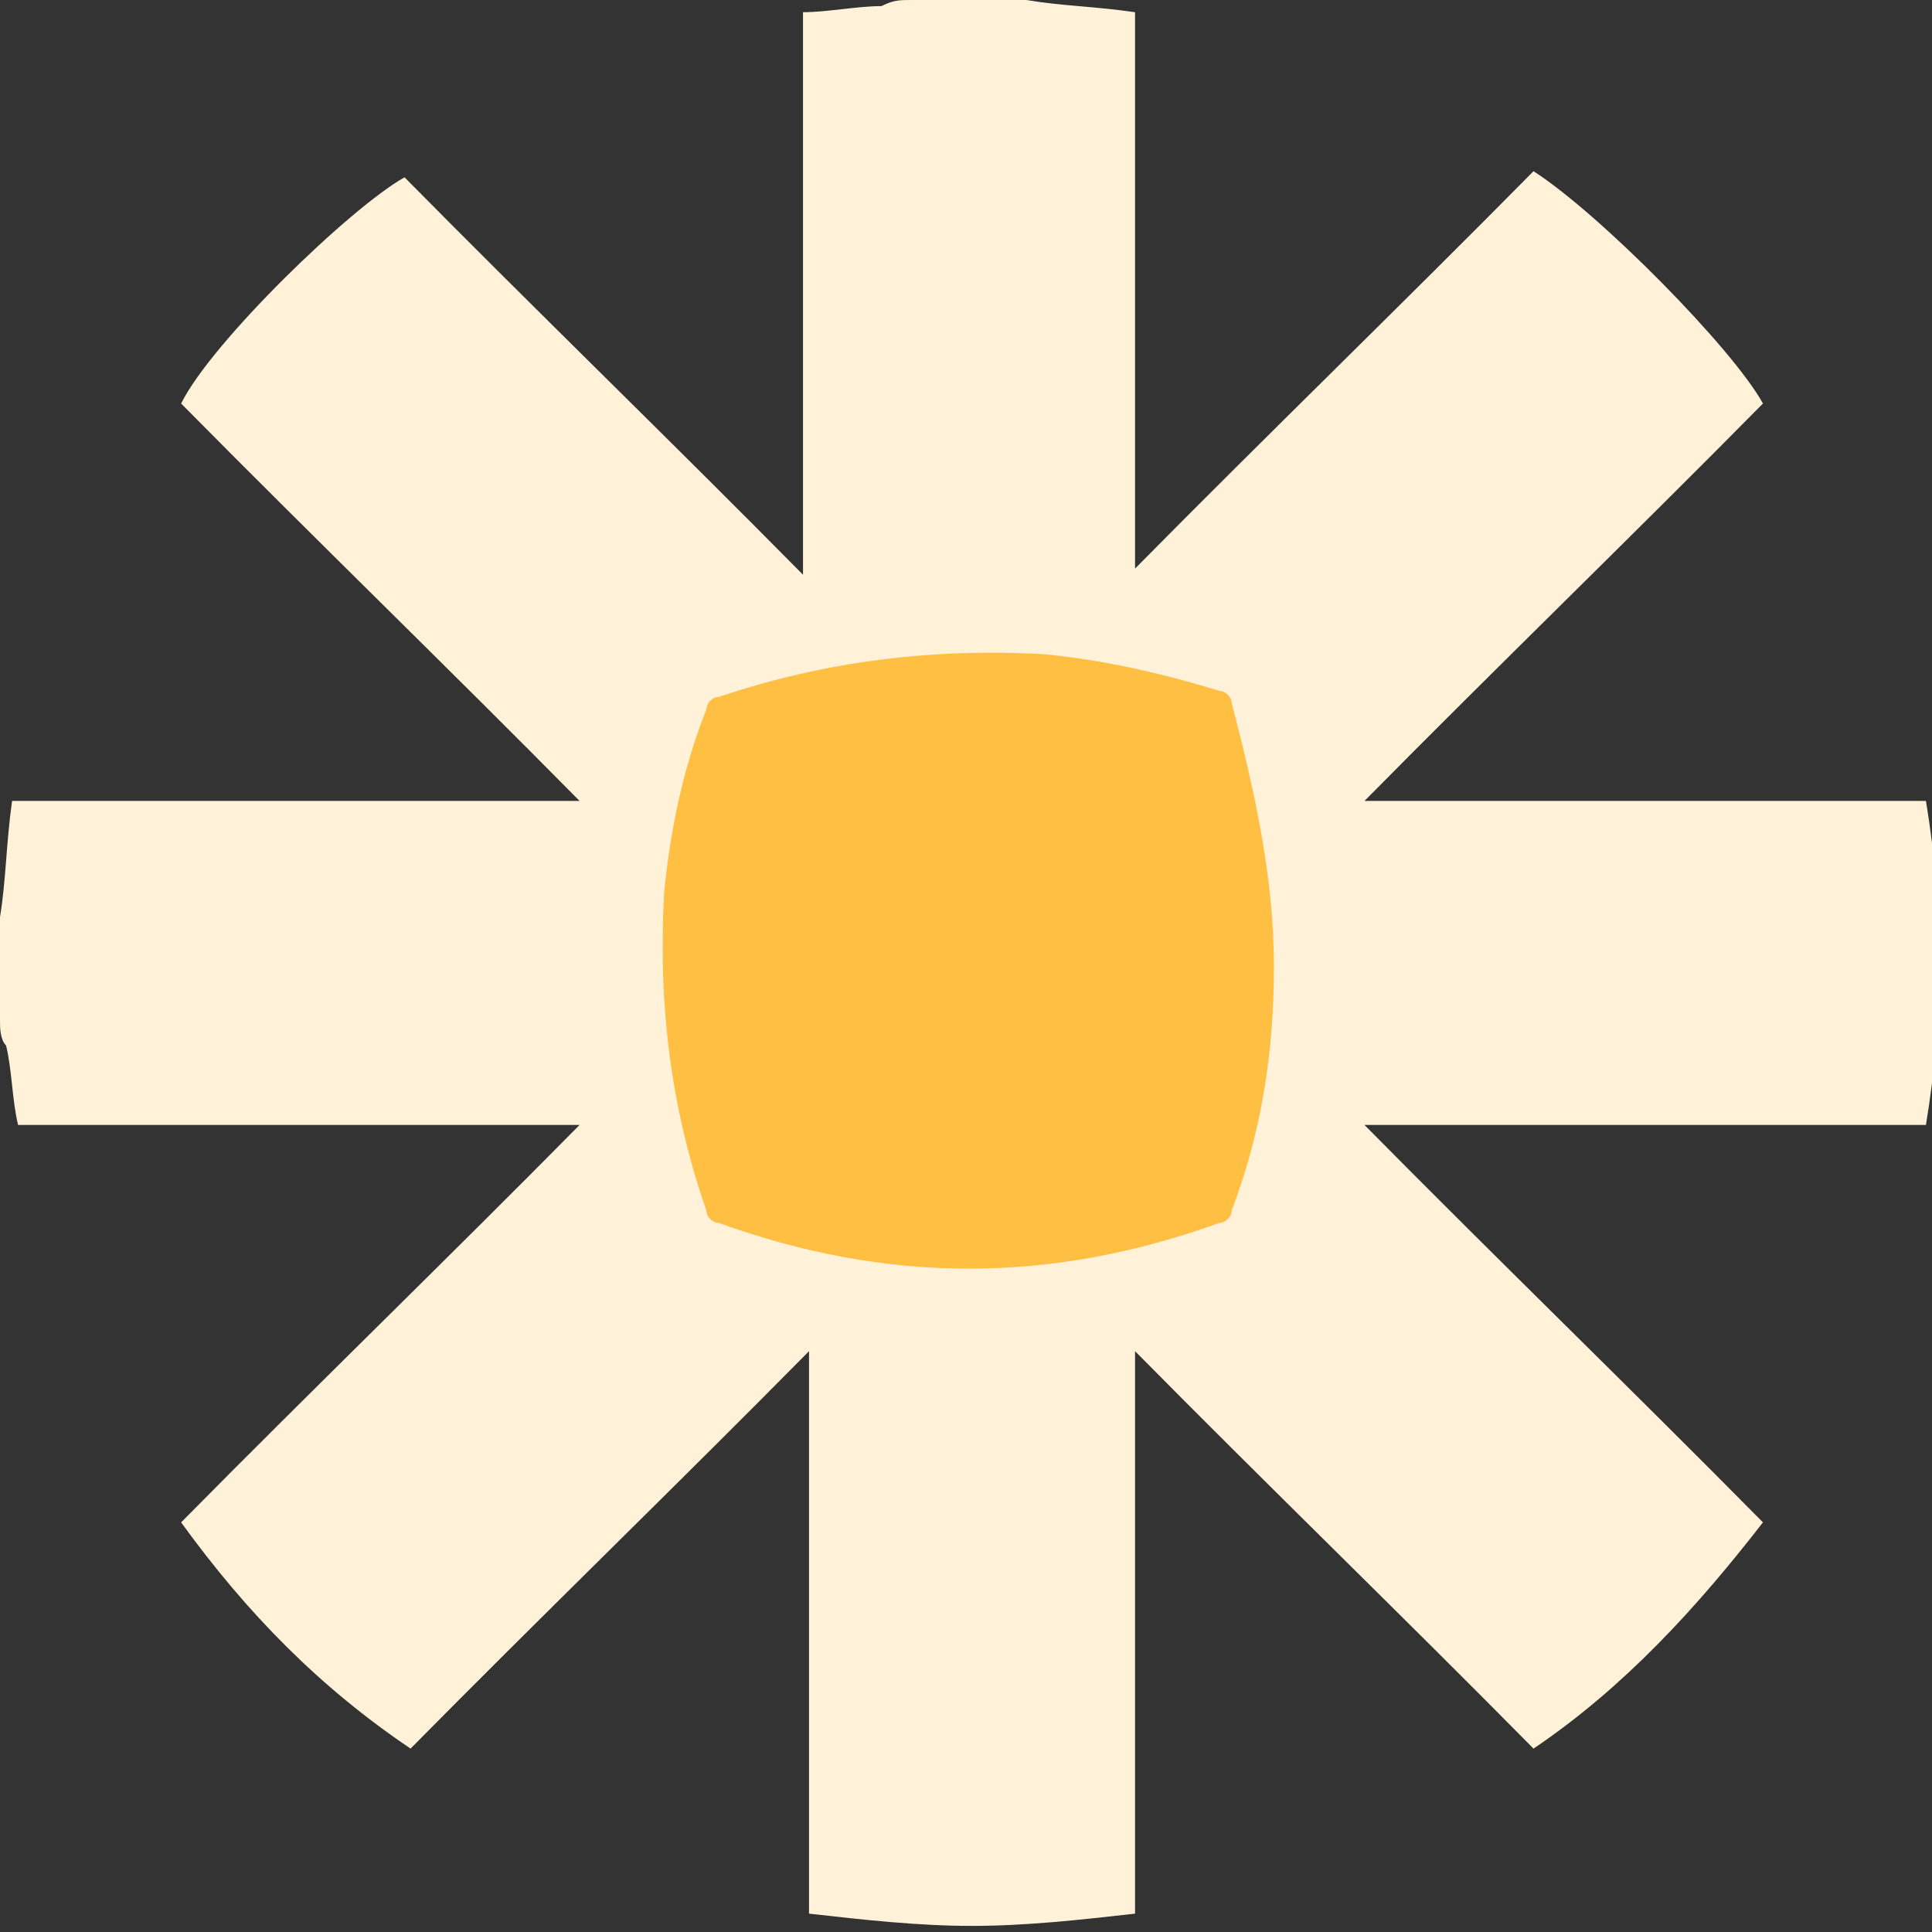 <?xml version="1.0" encoding="utf-8"?>
<svg width="44" height="44" viewBox="0 0 44 44" fill="none" xmlns="http://www.w3.org/2000/svg">
<rect x="0" y="0" width="44" height="44" fill="#333333" stroke="none"/>
<g clip-path="url(#clip0)">
<path d="M23.238 0H20.762C20.488 0 20.35 0 20.075 0.139C19.525 0.139 18.837 0.278 18.288 0.278V13.089C15.262 10.025 12.238 7.101 9.213 4.038C7.975 4.734 4.812 7.797 4.125 9.19C7.15 12.253 10.175 15.177 13.2 18.241H0.275C0.138 19.215 0.138 20.051 0 20.886V21.025V23.253C0 23.392 0 23.671 0.138 23.81C0.275 24.367 0.275 25.063 0.412 25.62H13.2C10.175 28.683 7.15 31.608 4.125 34.671C5.638 36.76 7.287 38.43 9.35 39.823C12.375 36.76 15.4 33.835 18.425 30.772V43.582C19.663 43.721 20.9 43.861 22.137 43.861C23.375 43.861 24.613 43.721 25.85 43.582V30.772C28.875 33.835 31.9 36.76 34.925 39.823C36.987 38.43 38.638 36.62 40.15 34.671C37.125 31.608 34.1 28.683 31.075 25.62H43.862C44.275 23.114 44.275 20.747 43.862 18.241H31.075C34.1 15.177 37.125 12.253 40.15 9.19C39.462 7.937 36.438 4.873 34.925 3.899C31.9 6.962 28.875 9.886 25.85 12.949V0.278C24.887 0.139 24.2 0.139 23.375 0H23.238ZM22 27.43C20.488 27.43 18.975 27.152 17.462 26.595C17.325 26.595 17.325 26.456 17.188 26.317C16.5 24.506 16.225 22.557 16.5 20.608C16.637 19.494 16.913 18.38 17.188 17.405C17.188 17.266 17.325 17.266 17.325 17.266C18.837 16.709 20.212 16.43 21.863 16.43C22.275 16.43 22.825 16.43 23.238 16.57C24.337 16.709 25.3 16.987 26.4 17.266C26.538 17.266 26.538 17.405 26.675 17.544C27.225 18.937 27.5 20.468 27.5 22.139C27.5 23.671 27.225 25.063 26.675 26.595C26.675 26.734 26.538 26.734 26.4 26.873C25.025 27.152 23.512 27.43 22 27.43Z" fill="#FFF2D9"/>
<path d="M29.013 22.001C29.013 23.95 28.738 25.76 28.05 27.57C28.05 27.71 27.913 27.849 27.775 27.849C23.925 29.241 20.213 29.241 16.363 27.849C16.225 27.849 16.088 27.71 16.088 27.57C15.263 25.203 14.988 22.836 15.125 20.33C15.263 18.937 15.538 17.545 16.088 16.153C16.088 16.013 16.225 15.874 16.363 15.874C18.838 15.039 21.313 14.76 23.788 14.899C25.163 15.039 26.4 15.317 27.775 15.735C27.913 15.735 28.05 15.874 28.05 16.013C28.6 18.102 29.013 20.051 29.013 22.001Z" fill="#FFBF42"/>
</g>
<defs>
<clipPath id="clip0">
<rect width="44" height="44" fill="white"/>
</clipPath>
</defs>
</svg>
